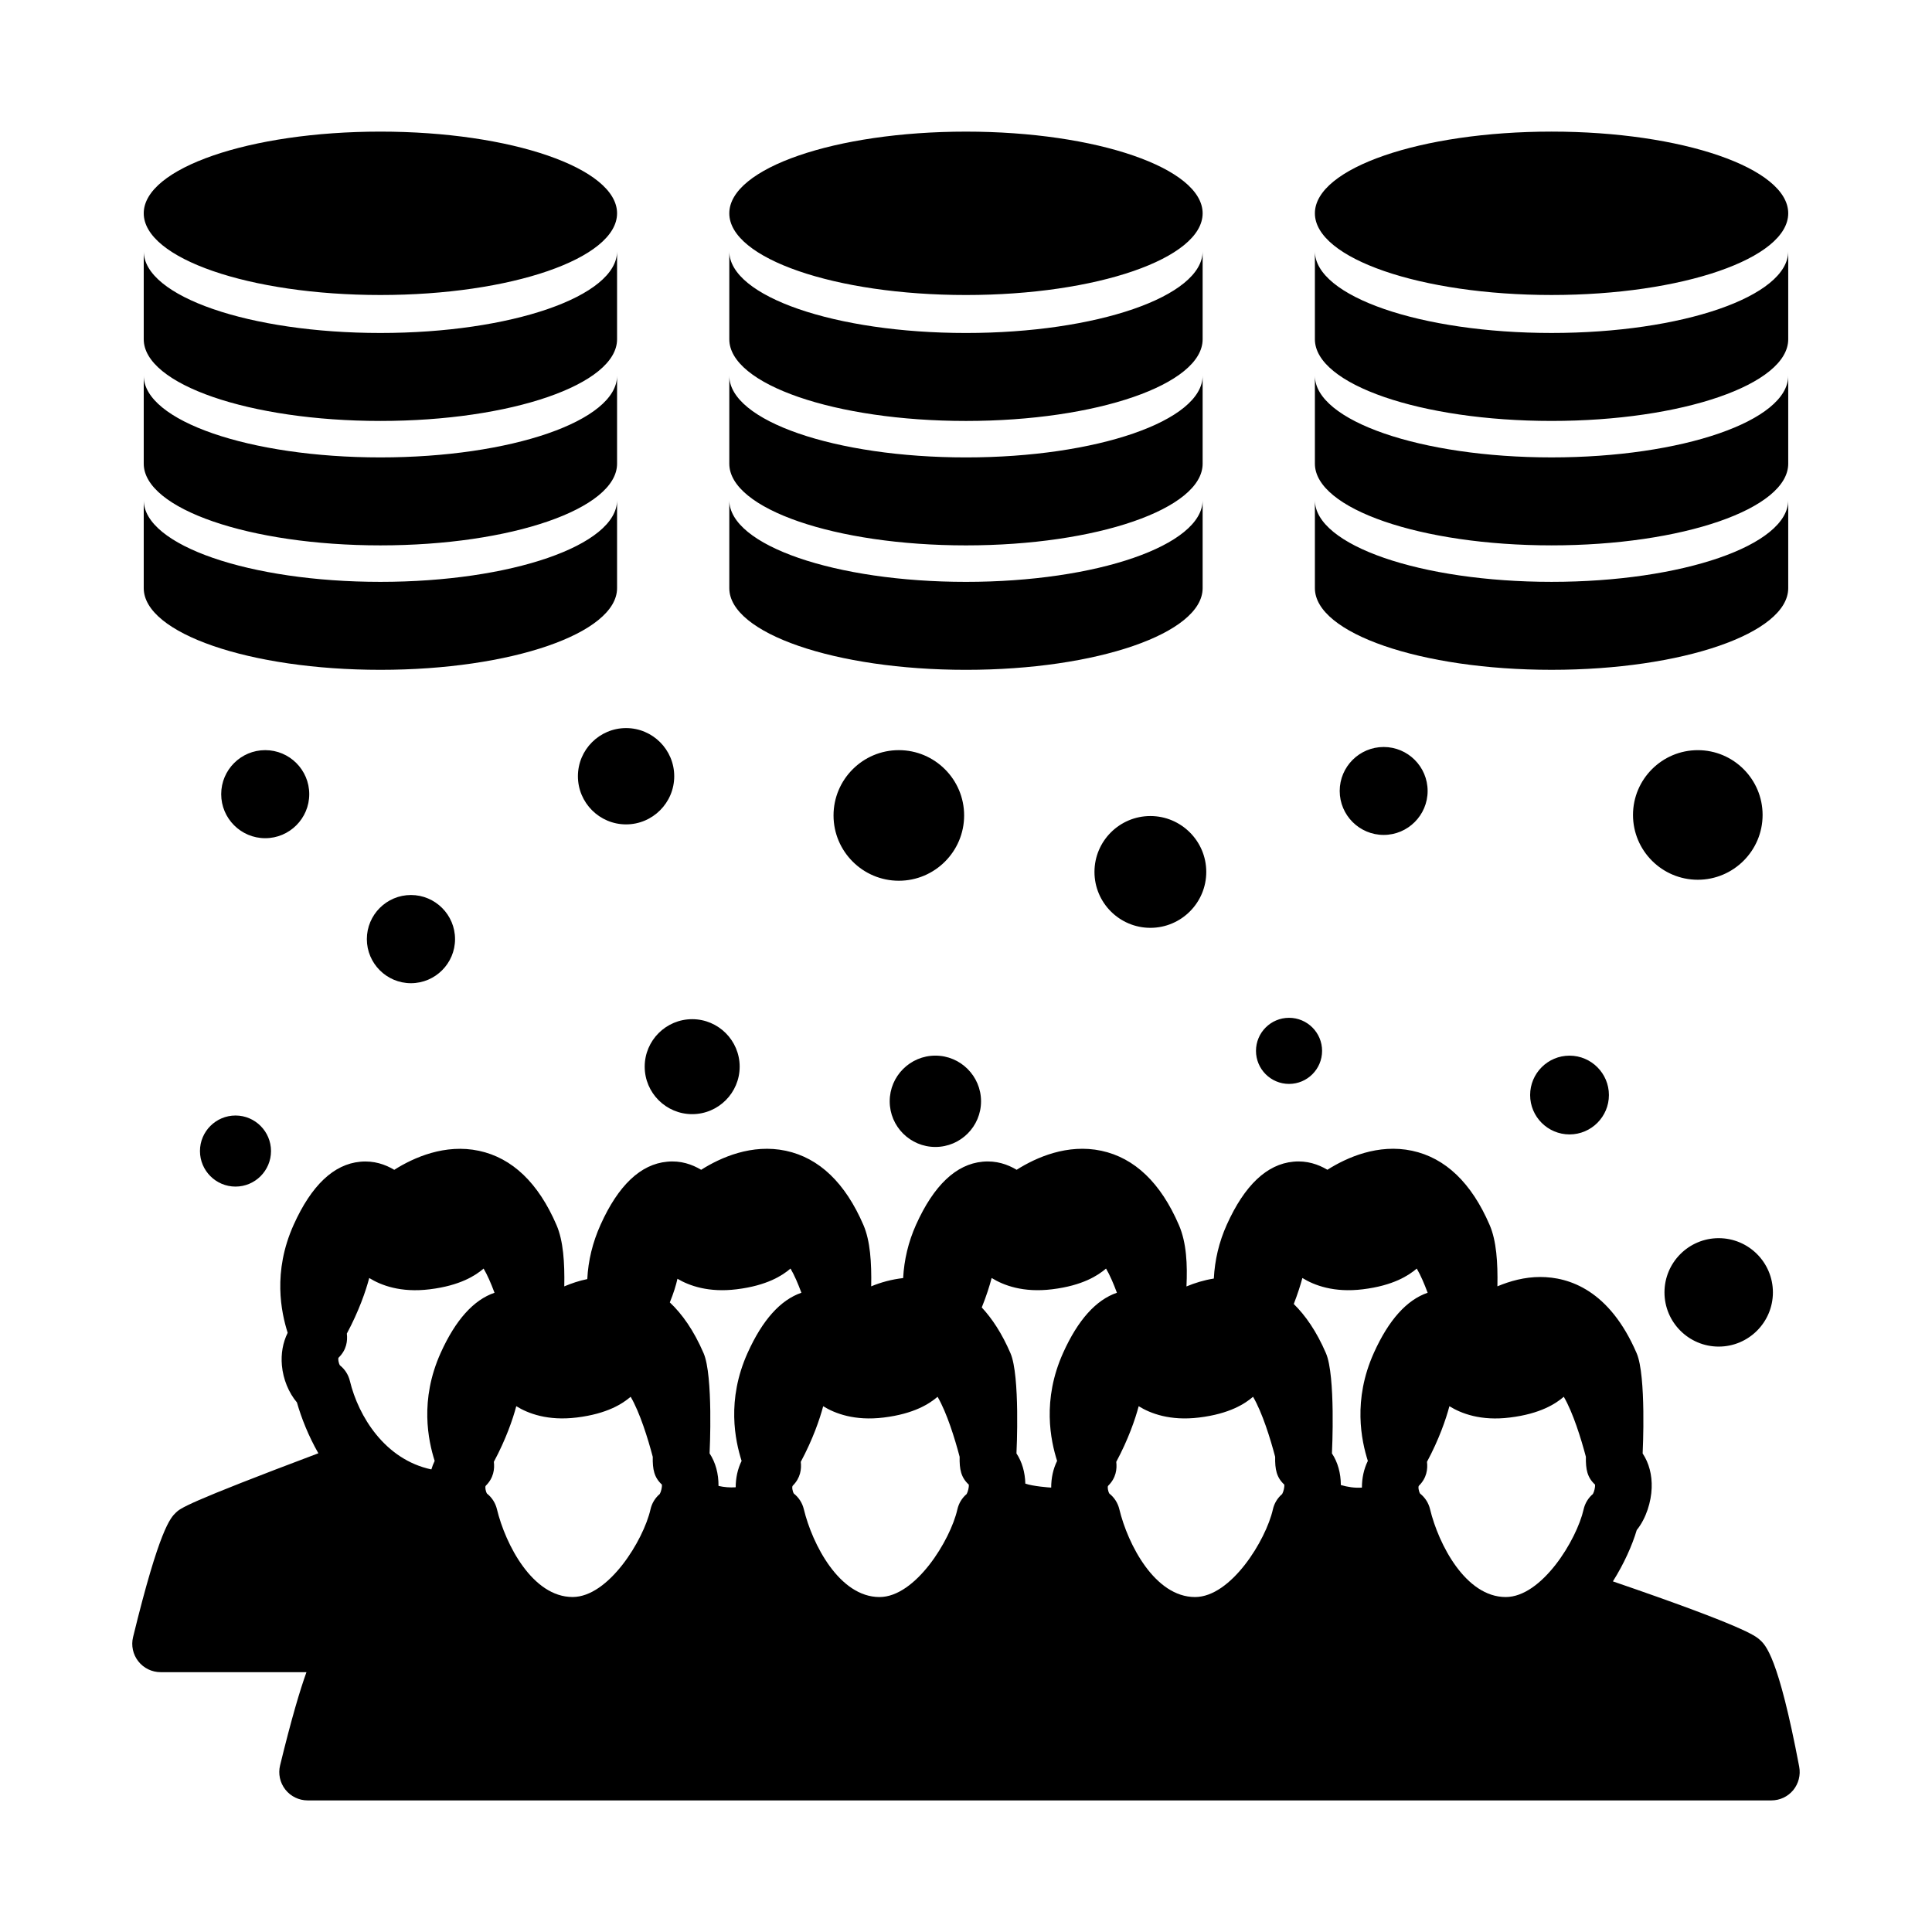 <?xml version="1.0" encoding="UTF-8"?>
<!-- Uploaded to: ICON Repo, www.svgrepo.com, Generator: ICON Repo Mixer Tools -->
<svg fill="#000000" width="800px" height="800px" version="1.1" viewBox="144 144 512 512" xmlns="http://www.w3.org/2000/svg">
 <path d="m620.81 612.2c-5.566-29.352-8.922-32.301-10.535-33.715-1.098-0.969-3.965-3.441-38.84-15.402 2.961-4.711 5.117-9.551 6.316-13.594 2.559-3.176 3.836-7.594 3.961-11.164 0.125-3.465-0.707-6.606-2.394-9.152 0.035-0.586 0.977-20.598-1.578-26.531-7.188-16.715-17.875-20.227-25.574-20.227-4.16 0-7.981 1.078-11.336 2.473 0.121-6.34-0.258-12.062-2.047-16.227-4.812-11.18-11.73-17.809-20.559-19.699-8.988-1.918-17.27 1.762-22.453 5.039-2.371-1.422-5.445-2.492-9.02-2.141-7.004 0.645-12.938 6.258-17.633 16.688-2.09 4.637-3.188 9.422-3.441 14.281-2.613 0.418-5.027 1.164-7.25 2.09 0.262-5.793 0.039-11.527-1.996-16.254-4.812-11.18-11.73-17.809-20.559-19.699-8.992-1.918-17.266 1.762-22.453 5.039-2.371-1.422-5.414-2.492-9.023-2.141-6.996 0.645-12.93 6.258-17.625 16.68-2.074 4.606-3.164 9.344-3.43 14.16-3.062 0.348-5.91 1.129-8.465 2.191 0.121-6.34-0.258-12.062-2.047-16.227-4.812-11.184-11.734-17.809-20.566-19.699-8.992-1.918-17.266 1.758-22.449 5.039-2.379-1.422-5.41-2.504-9.02-2.141-7.004 0.641-12.938 6.258-17.633 16.688-2.106 4.676-3.285 9.508-3.523 14.418-2.191 0.438-4.195 1.137-6.098 1.93 0.121-6.34-0.258-12.062-2.047-16.227-4.812-11.18-11.73-17.809-20.559-19.699-8.988-1.918-17.27 1.762-22.453 5.039-2.371-1.422-5.41-2.492-9.023-2.141-6.996 0.645-12.93 6.258-17.625 16.688-5.648 12.531-3.293 23.277-1.598 28.641-1.273 2.59-1.809 5.543-1.527 8.652 0.332 3.68 1.812 7.238 3.981 9.805 1.176 4.117 3.055 8.879 5.68 13.473-35.172 13.246-36.566 14.574-37.77 15.742-1.406 1.367-4.316 4.203-11.332 32.973-0.551 2.242-0.035 4.606 1.391 6.422 1.422 1.812 3.602 2.871 5.91 2.871h38.648c-1.707 4.727-3.965 12.293-6.988 24.691-0.551 2.242-0.035 4.606 1.391 6.422 1.422 1.812 3.602 2.871 5.91 2.871h387.91c2.242 0 4.359-0.996 5.785-2.719 1.418-1.738 2-4.012 1.582-6.207zm-360.02-109.68c-5.648 12.531-3.293 23.277-1.598 28.637-0.352 0.719-0.641 1.477-0.875 2.254-12.309-2.606-19.336-14.086-21.594-23.449-0.395-1.641-1.328-3.098-2.648-4.141-0.359-0.594-0.559-1.812-0.332-2.039 2.117-2.074 2.398-4.445 2.172-6.367 3.195-5.961 5.027-11.285 5.934-14.73 3.113 1.926 8.332 3.945 16.031 2.992 8.102-0.988 12.172-3.68 14.281-5.492 0.953 1.617 1.926 3.805 2.891 6.41-5.527 1.887-10.32 7.188-14.262 15.926zm247.3 0c-5.648 12.531-3.293 23.277-1.598 28.637-1.055 2.144-1.57 4.551-1.57 7.074-1.906 0.137-3.762-0.156-5.582-0.68-0.016-3.16-0.805-6.031-2.363-8.387 0.035-0.578 0.984-20.59-1.578-26.531-2.508-5.836-5.453-10.031-8.535-13.059 1.039-2.68 1.797-5.074 2.281-6.891 3.109 1.926 8.363 3.945 16.031 2.992 8.102-0.988 12.168-3.68 14.281-5.492 1.031 1.758 2 4.031 2.883 6.41-5.519 1.891-10.309 7.188-14.25 15.926zm-151.07 41.426c-0.395-1.641-1.328-3.098-2.648-4.141-0.363-0.594-0.559-1.809-0.281-2.086 2.066-2.066 2.344-4.41 2.121-6.312 3.195-5.965 5.027-11.297 5.941-14.742 3.109 1.926 8.359 3.941 16.031 2.996 8.098-0.988 12.168-3.684 14.281-5.496 2.445 4.172 4.59 11.105 5.848 15.898-0.066 3.332 0.359 5.473 2.438 7.391 0.055 0.66-0.223 1.855-0.578 2.481-1.234 1.047-2.098 2.469-2.457 4.066-1.855 8.191-11.098 23.234-20.641 23.234-10.598 0-17.797-13.93-20.055-23.289zm83.613 0c-0.395-1.641-1.328-3.098-2.644-4.137-0.363-0.594-0.562-1.812-0.312-2.066 2.09-2.07 2.371-4.422 2.144-6.34 3.195-5.965 5.027-11.289 5.941-14.742 3.113 1.926 8.344 3.941 16.031 2.996 8.102-0.988 12.168-3.68 14.281-5.496 2.449 4.176 4.594 11.113 5.856 15.91-0.059 3.324 0.359 5.465 2.434 7.379 0.059 0.656-0.215 1.855-0.574 2.481-1.234 1.047-2.098 2.469-2.457 4.066-1.855 8.191-11.098 23.234-20.641 23.234-10.605 0.004-17.805-13.926-20.059-23.285zm-14.891-41.426c-5.648 12.531-3.293 23.277-1.598 28.637-1.055 2.144-1.566 4.543-1.566 7.07-0.293 0.004-4.914-0.348-6.852-1.055-0.082-3.008-0.863-5.75-2.352-8.004 0.035-0.578 0.984-20.59-1.578-26.531-2.262-5.254-4.867-9.199-7.617-12.148 1.25-3.082 2.082-5.769 2.621-7.809 3.113 1.926 8.328 3.945 16.031 2.992 8.102-0.988 12.172-3.68 14.281-5.492 1.031 1.758 2 4.031 2.883 6.41-5.527 1.895-10.32 7.191-14.254 15.93zm-83.613 0c-5.648 12.531-3.293 23.27-1.594 28.641-1.047 2.117-1.562 4.488-1.57 6.984-1.543 0.109-3.059-0.023-4.551-0.359 0.023-3.254-0.777-6.207-2.367-8.625 0.035-0.578 0.984-20.59-1.578-26.531-2.625-6.102-5.719-10.43-8.961-13.48 1.012-2.469 1.648-4.578 2.023-6.262 3.148 1.859 8.293 3.703 15.684 2.785 8.102-0.988 12.172-3.68 14.281-5.492 1.031 1.758 2 4.031 2.883 6.41-5.523 1.895-10.316 7.195-14.25 15.93zm-66.438 41.418c-0.398-1.637-1.328-3.094-2.644-4.133-0.363-0.594-0.562-1.812-0.312-2.066 2.09-2.07 2.371-4.43 2.144-6.344 3.195-5.961 5.027-11.289 5.941-14.738 3.113 1.926 8.344 3.941 16.031 2.996 8.102-0.988 12.168-3.68 14.281-5.496 2.449 4.18 4.594 11.125 5.856 15.914-0.059 3.32 0.359 5.461 2.434 7.371 0.059 0.656-0.215 1.855-0.574 2.481-1.234 1.047-2.098 2.469-2.457 4.066-1.855 8.191-11.098 23.234-20.641 23.234-10.602 0.012-17.801-13.918-20.059-23.285zm247.29 0.008c-0.395-1.641-1.328-3.098-2.648-4.141-0.359-0.594-0.559-1.809-0.309-2.062 2.09-2.07 2.371-4.43 2.144-6.344 3.195-5.961 5.027-11.289 5.941-14.738 3.113 1.926 8.332 3.965 16.031 2.996 8.102-0.988 12.168-3.68 14.281-5.496 2.445 4.176 4.59 11.113 5.856 15.906-0.059 3.336 0.359 5.477 2.434 7.379 0.059 0.66-0.215 1.855-0.574 2.481-1.234 1.047-2.098 2.469-2.457 4.062-1.859 8.191-11.109 23.242-20.645 23.242-10.598 0.004-17.797-13.926-20.055-23.285zm-281.76-151.07c0 6.438 5.246 11.684 11.684 11.684 6.445 0 11.688-5.246 11.688-11.684 0-6.445-5.246-11.688-11.688-11.688s-11.684 5.238-11.684 11.688zm73.633 33.801c0 6.938 5.644 12.586 12.586 12.586 6.934 0 12.582-5.644 12.582-12.586 0-6.934-5.644-12.582-12.582-12.582-6.945 0.004-12.586 5.644-12.586 12.582zm134.01-66.418c-8.172 0-14.816 6.644-14.816 14.812 0 8.172 6.644 14.816 14.816 14.816 8.168 0 14.812-6.644 14.812-14.816 0.004-8.164-6.648-14.812-14.812-14.812zm100.64 73.941c0 5.758 4.684 10.434 10.438 10.434s10.438-4.68 10.438-10.434-4.684-10.438-10.438-10.438c-5.754-0.004-10.438 4.68-10.438 10.438zm61.605-74.23c0-9.465-7.703-17.168-17.168-17.168-9.473 0-17.176 7.703-17.176 17.168 0 9.473 7.703 17.176 17.176 17.176 9.465-0.004 17.168-7.707 17.168-17.176zm-112.07-6.356c0 6.43 5.231 11.652 11.652 11.652 6.422 0 11.648-5.231 11.648-11.652 0-6.43-5.231-11.652-11.648-11.652-6.43 0-11.652 5.231-11.652 11.652zm-13.426 77.637c4.828 0 8.758-3.926 8.758-8.758 0-4.832-3.926-8.762-8.758-8.762-4.832 0-8.762 3.926-8.762 8.762 0.004 4.836 3.93 8.758 8.762 8.758zm-93.727 16.707c6.676 0 12.102-5.426 12.102-12.102s-5.426-12.102-12.102-12.102c-6.672 0-12.102 5.426-12.102 12.102s5.434 12.102 12.102 12.102zm7.621-87.855c0-9.543-7.766-17.305-17.305-17.305-9.543 0-17.305 7.766-17.305 17.305 0 9.543 7.766 17.305 17.305 17.305 9.539 0.004 17.305-7.762 17.305-17.305zm-102.35-10.391c0 7.039 5.723 12.762 12.762 12.762s12.762-5.723 12.762-12.762c0-7.039-5.723-12.762-12.762-12.762-7.039 0.004-12.762 5.727-12.762 12.762zm-71.199 4.754c0-6.434-5.234-11.668-11.668-11.668-6.434 0-11.668 5.234-11.668 11.668s5.234 11.668 11.668 11.668c6.434 0 11.668-5.234 11.668-11.668zm-19.543 85.16c-5.188 0-9.418 4.227-9.418 9.418 0 5.188 4.227 9.418 9.418 9.418 5.188 0 9.41-4.227 9.41-9.418-0.004-5.191-4.219-9.418-9.41-9.418zm393.06 61.238c7.926 0 14.367-6.445 14.367-14.367 0-7.926-6.445-14.367-14.367-14.367-7.926 0-14.367 6.445-14.367 14.367s6.445 14.367 14.367 14.367zm-199.48-278.68c34.641 0 62.719-9.691 62.719-21.652 0-11.957-28.082-21.648-62.719-21.648-34.641 0-62.719 9.691-62.719 21.648-0.004 11.961 28.074 21.652 62.719 21.652zm62.719 21.387c0 11.957-28.082 21.652-62.719 21.652s-62.719-9.691-62.719-21.652v23.316c0 11.957 28.082 21.648 62.719 21.648 34.641 0 62.719-9.691 62.719-21.648zm-62.719 77.945c34.641 0 62.719-9.691 62.719-21.648v-23.316c0 11.961-28.082 21.652-62.719 21.652s-62.719-9.691-62.719-21.652v23.316c-0.004 11.953 28.074 21.648 62.719 21.648zm62.719-110.92c0 11.961-28.082 21.652-62.719 21.652s-62.719-9.691-62.719-21.652v23.316c0 11.957 28.082 21.648 62.719 21.648 34.641 0 62.719-9.691 62.719-21.648zm-217.9 11.586c34.641 0 62.719-9.691 62.719-21.652 0-11.957-28.082-21.648-62.719-21.648-34.641 0-62.719 9.691-62.719 21.648 0 11.961 28.074 21.652 62.719 21.652zm62.719 21.387c0 11.957-28.082 21.652-62.719 21.652-34.637 0-62.719-9.691-62.719-21.652v23.316c0 11.957 28.082 21.648 62.719 21.648 34.641 0 62.719-9.691 62.719-21.648zm-62.719 77.945c34.641 0 62.719-9.691 62.719-21.648v-23.316c0 11.961-28.082 21.652-62.719 21.652-34.637 0-62.719-9.691-62.719-21.652v23.316c0 11.953 28.082 21.648 62.719 21.648zm62.719-110.92c0 11.961-28.082 21.652-62.719 21.652-34.637 0-62.719-9.691-62.719-21.652v23.316c0 11.957 28.082 21.648 62.719 21.648 34.641 0 62.719-9.691 62.719-21.648zm247.65 11.586c34.641 0 62.719-9.691 62.719-21.652 0-11.957-28.082-21.648-62.719-21.648-34.641 0-62.719 9.691-62.719 21.648-0.004 11.961 28.074 21.652 62.719 21.652zm62.719 21.387c0 11.957-28.082 21.652-62.719 21.652-34.637 0-62.719-9.691-62.719-21.652v23.316c0 11.957 28.082 21.648 62.719 21.648 34.641 0 62.719-9.691 62.719-21.648zm-62.719 77.945c34.641 0 62.719-9.691 62.719-21.648v-23.316c0 11.961-28.082 21.652-62.719 21.652-34.637 0-62.719-9.691-62.719-21.652v23.316c-0.004 11.953 28.074 21.648 62.719 21.648zm62.719-110.92c0 11.961-28.082 21.652-62.719 21.652-34.637 0-62.719-9.691-62.719-21.652v23.316c0 11.957 28.082 21.648 62.719 21.648 34.641 0 62.719-9.691 62.719-21.648z"/>
</svg>